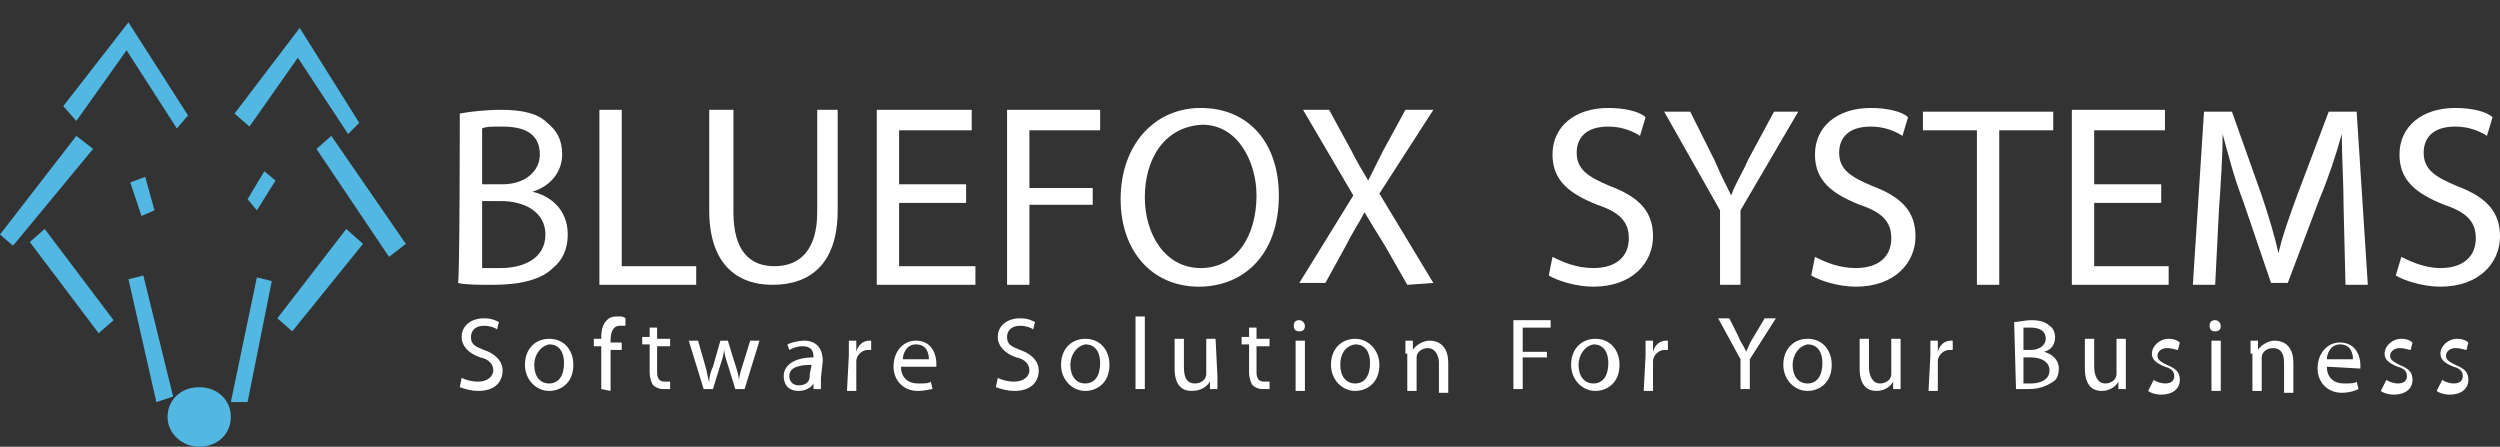 <?xml version="1.0" encoding="utf-8"?>
<!-- Generator: Adobe Illustrator 24.0.1, SVG Export Plug-In . SVG Version: 6.00 Build 0)  -->
<svg version="1.1" id="Layer_1" xmlns="http://www.w3.org/2000/svg" xmlns:xlink="http://www.w3.org/1999/xlink" x="0px" y="0px"
	 width="134.3px" height="24px" viewBox="0 0 134.3 24" style="enable-background:new 0 0 134.3 24;" xml:space="preserve">
<rect x="0" y="0" width="134.3" height="24" fill="#333333" stroke="none"/>
<style type="text/css">
	.st0{fill:none;}
	.st1{fill:#52B8E1;}
	.st2{fill:#FFFFFF;}
</style>
<g>
	<rect id="backgroundrect" class="st0" width="134.3" height="23"/>
	<g>
		<title>Layer 1</title>
		<path id="svg_1" class="st1" d="M12.4,22.4c0,0.9-0.7,1.6-1.7,1.6c-0.9,0-1.7-0.7-1.7-1.6c0-0.9,0.7-1.6,1.7-1.6
			C11.7,20.8,12.4,21.5,12.4,22.4"/>
		<line id="svg_2" class="st0" x1="7.3" y1="14.9" x2="8.7" y2="21.5"/>
		<polygon id="svg_3" class="st1" points="12.6,6.1 16.1,1.5 19.3,6.6 18.7,7.2 16,3.1 13.4,6.8 		"/>
		<polygon id="svg_4" class="st1" points="3.4,5.7 6.9,1.2 10.1,6.2 9.5,6.9 6.8,2.7 4.1,6.5 		"/>
		<polygon id="svg_5" class="st1" points="0,12.6 4.1,7.3 5,8 0.7,13.2 		"/>
		<polygon id="svg_6" class="st1" points="17,8 17.8,7.3 21.8,13.1 20.9,13.8 		"/>
		<polygon id="svg_7" class="st1" points="14.9,17.1 18.6,12.3 19.5,13.1 15.7,17.8 		"/>
		<polygon id="svg_8" class="st1" points="1.6,13 2.4,12.3 6.1,17.2 5.3,17.9 		"/>
		<polygon id="svg_9" class="st1" points="14.2,9.2 14.8,9.7 13.8,11.3 13.3,10.7 		"/>
		<polygon id="svg_10" class="st1" points="7,9.8 7.8,9.5 8.3,11.3 7.6,11.6 		"/>
		<polygon id="svg_11" class="st1" points="6.9,15 7.7,14.8 9.3,21.3 8.4,21.6 		"/>
		<polygon id="svg_12" class="st1" points="13.8,14.9 14.6,15.1 13.3,21.6 12.4,21.6 		"/>
		<path id="svg_13" class="st2" d="M24.7,6.1c0.5-0.1,1.4-0.2,2.2-0.2c1.2,0,2,0.2,2.5,0.7c0.5,0.4,0.8,0.9,0.8,1.7
			c0,0.9-0.6,1.7-1.6,2v0c0.9,0.2,1.9,0.9,1.9,2.3c0,0.8-0.3,1.4-0.8,1.8c-0.6,0.6-1.7,0.9-3.2,0.9c-0.8,0-1.5,0-1.9-0.1
			C24.7,15.3,24.7,6.1,24.7,6.1z M25.9,9.9H27c1.2,0,2-0.7,2-1.6c0-1.1-0.8-1.5-2-1.5c-0.6,0-0.9,0-1.1,0.1V9.9z M25.9,14.4
			c0.2,0,0.6,0,1,0c1.2,0,2.4-0.5,2.4-1.8c0-1.2-1.1-1.8-2.4-1.8h-1V14.4z"/>
		<polygon id="svg_14" class="st2" points="32.2,5.9 33.4,5.9 33.4,14.3 37.4,14.3 37.4,15.3 32.2,15.3 		"/>
		<path id="svg_15" class="st2" d="M39.4,5.9v5.5c0,2.1,0.9,2.9,2.2,2.9c1.4,0,2.3-0.9,2.3-2.9V5.9H45v5.4c0,2.9-1.5,4-3.5,4
			c-1.9,0-3.4-1.1-3.4-4V5.9H39.4z"/>
		<polygon id="svg_16" class="st2" points="51.9,10.9 48.3,10.9 48.3,14.3 52.4,14.3 52.4,15.3 47.1,15.3 47.1,5.9 52.2,5.9 52.2,7 
			48.3,7 48.3,9.9 51.9,9.9 		"/>
		<polygon id="svg_17" class="st2" points="54.1,5.9 59.1,5.9 59.1,7 55.3,7 55.3,10.1 58.7,10.1 58.7,11 55.3,11 55.3,15.3 
			54.1,15.3 		"/>
		<path id="svg_18" class="st2" d="M68.7,10.5c0,3.2-1.9,4.9-4.3,4.9c-2.5,0-4.2-1.9-4.2-4.7c0-2.9,1.8-4.9,4.3-4.9
			C67.1,5.8,68.7,7.7,68.7,10.5 M61.5,10.6c0,2,1.1,3.8,3,3.8c1.9,0,3-1.7,3-3.9c0-1.8-1-3.8-2.9-3.8C62.5,6.8,61.5,8.6,61.5,10.6"
			/>
		<path id="svg_19" class="st2" d="M75.6,15.3l-1.2-2.1c-0.5-0.8-0.8-1.3-1.1-1.8h0c-0.3,0.6-0.6,1-1,1.8l-1.1,2h-1.4l2.9-4.7
			L70,5.9h1.4l1.2,2.2c0.3,0.6,0.6,1.1,0.9,1.6h0c0.3-0.6,0.5-1,0.8-1.6l1.2-2.2H77l-2.9,4.5l2.9,4.8L75.6,15.3L75.6,15.3L75.6,15.3
			z"/>
		<path id="svg_20" class="st2" d="M83.4,13.8c0.6,0.3,1.3,0.6,2.2,0.6c1.2,0,1.9-0.6,1.9-1.6c0-0.9-0.5-1.4-1.7-1.8
			c-1.5-0.6-2.4-1.3-2.4-2.7c0-1.5,1.2-2.5,3-2.5c0.9,0,1.7,0.2,2,0.5l-0.3,1c-0.3-0.2-0.9-0.5-1.7-0.5c-1.3,0-1.7,0.7-1.7,1.4
			c0,0.9,0.6,1.3,1.8,1.8c1.6,0.6,2.3,1.4,2.3,2.7c0,1.4-1.1,2.7-3.2,2.7c-0.9,0-1.9-0.3-2.4-0.6L83.4,13.8z"/>
		<path id="svg_21" class="st2" d="M92.4,15.3v-4L89.4,6h1.4l1.3,2.6c0.3,0.7,0.6,1.3,0.9,1.9h0c0.2-0.6,0.6-1.2,0.9-1.9L95.3,6h1.3
			l-3.1,5.3v4H92.4z"/>
		<path id="svg_22" class="st2" d="M97.5,13.8c0.6,0.3,1.3,0.6,2.2,0.6c1.2,0,1.9-0.6,1.9-1.6c0-0.9-0.5-1.4-1.7-1.8
			c-1.5-0.6-2.4-1.3-2.4-2.7c0-1.5,1.2-2.5,3-2.5c0.9,0,1.7,0.2,2,0.5l-0.3,1c-0.3-0.2-0.9-0.5-1.7-0.5c-1.3,0-1.7,0.7-1.7,1.4
			c0,0.9,0.6,1.3,1.8,1.8c1.6,0.6,2.3,1.4,2.3,2.7c0,1.4-1.1,2.7-3.2,2.7c-0.9,0-1.9-0.3-2.4-0.6L97.5,13.8z"/>
		<polygon id="svg_23" class="st2" points="106.2,7 103.3,7 103.3,6 110.3,6 110.3,7 107.4,7 107.4,15.3 106.2,15.3 		"/>
		<polygon id="svg_24" class="st2" points="116.1,10.9 112.5,10.9 112.5,14.3 116.5,14.3 116.5,15.3 111.3,15.3 111.3,5.9 
			116.3,5.9 116.3,7 112.5,7 112.5,9.9 116.1,9.9 		"/>
		<path id="svg_25" class="st2" d="M125.9,11.2c0-1.3-0.1-2.9-0.1-4h0c-0.3,1.1-0.7,2.3-1.2,3.5l-1.7,4.5H122l-1.5-4.4
			c-0.5-1.3-0.8-2.5-1.1-3.6h0c0,1.2-0.1,2.7-0.2,4.1l-0.2,4h-1.2l0.6-9.3h1.5l1.6,4.5c0.4,1.2,0.7,2.2,0.9,3.1h0
			c0.2-0.9,0.6-2,1-3.1l1.7-4.5h1.5l0.6,9.3h-1.2L125.9,11.2z"/>
		<path id="svg_26" class="st2" d="M129,13.8c0.6,0.3,1.3,0.6,2.1,0.6c1.2,0,1.9-0.6,1.9-1.6c0-0.9-0.5-1.4-1.7-1.8
			c-1.5-0.6-2.4-1.3-2.4-2.7c0-1.5,1.2-2.5,3-2.5c0.9,0,1.7,0.2,2,0.5l-0.3,1c-0.3-0.2-0.9-0.5-1.7-0.5c-1.3,0-1.7,0.7-1.7,1.4
			c0,0.9,0.6,1.3,1.8,1.8c1.6,0.6,2.3,1.4,2.3,2.7c0,1.4-1.1,2.7-3.2,2.7c-0.9,0-1.9-0.3-2.4-0.6L129,13.8z"/>
		<path id="svg_27" class="st2" d="M24.8,20.3c0.2,0.1,0.5,0.2,0.9,0.2c0.5,0,0.8-0.3,0.8-0.6c0-0.3-0.2-0.6-0.7-0.7
			c-0.6-0.2-1-0.6-1-1.1c0-0.6,0.5-1,1.2-1c0.4,0,0.6,0.1,0.8,0.2l-0.1,0.4c-0.1-0.1-0.4-0.2-0.7-0.2c-0.5,0-0.7,0.3-0.7,0.6
			c0,0.4,0.2,0.5,0.7,0.7c0.6,0.2,1,0.6,1,1.1c0,0.6-0.4,1.1-1.3,1.1c-0.4,0-0.7-0.1-1-0.2L24.8,20.3z"/>
		<path id="svg_28" class="st2" d="M30.8,19.6c0,1-0.7,1.4-1.3,1.4c-0.7,0-1.3-0.6-1.3-1.4c0-0.9,0.6-1.4,1.3-1.4
			C30.3,18.2,30.8,18.8,30.8,19.6 M28.7,19.6c0,0.6,0.3,1,0.8,1c0.5,0,0.8-0.4,0.8-1.1c0-0.5-0.2-1-0.8-1
			C29,18.6,28.7,19.1,28.7,19.6"/>
		<path id="svg_29" class="st2" d="M32.3,20.9v-2.3h-0.4v-0.4h0.4v-0.1c0-0.4,0.1-0.7,0.3-0.9C32.8,17,33,17,33.2,17
			c0.2,0,0.3,0,0.4,0.1l0,0.4c-0.1,0-0.2,0-0.3,0c-0.4,0-0.5,0.4-0.5,0.8v0.1h0.6v0.4h-0.6V21L32.3,20.9
			C32.3,21,32.3,20.9,32.3,20.9z"/>
		<path id="svg_30" class="st2" d="M35.3,17.6v0.6H36v0.4h-0.7v1.4c0,0.3,0.1,0.5,0.4,0.5c0.1,0,0.2,0,0.3,0v0.4c-0.1,0-0.2,0-0.4,0
			c-0.2,0-0.4-0.1-0.5-0.2c-0.1-0.1-0.2-0.4-0.2-0.7v-1.5h-0.4v-0.4h0.4v-0.5L35.3,17.6z"/>
		<path id="svg_31" class="st2" d="M37.5,18.3l0.4,1.4c0.1,0.3,0.1,0.6,0.2,0.8l0,0c0-0.3,0.1-0.6,0.2-0.8l0.4-1.4h0.4l0.4,1.3
			c0.1,0.3,0.2,0.6,0.2,0.9l0,0c0-0.3,0.1-0.6,0.2-0.9l0.4-1.3h0.5L40,20.9h-0.5l-0.4-1.3c-0.1-0.3-0.2-0.6-0.2-0.9l0,0
			c0,0.3-0.1,0.6-0.2,0.9l-0.4,1.3h-0.5L37,18.3H37.5z"/>
		<path id="svg_32" class="st2" d="M44.1,20.3c0,0.2,0,0.5,0,0.6h-0.4l0-0.3l0,0c-0.1,0.2-0.4,0.4-0.8,0.4c-0.6,0-0.8-0.4-0.8-0.8
			c0-0.6,0.6-1,1.6-1v0c0-0.2,0-0.6-0.6-0.6c-0.3,0-0.5,0.1-0.7,0.2l-0.1-0.3c0.2-0.1,0.6-0.2,0.9-0.2c0.8,0,1,0.6,1,1.1L44.1,20.3
			L44.1,20.3z M43.6,19.6c-0.6,0-1.2,0.1-1.2,0.6c0,0.3,0.2,0.5,0.5,0.5c0.4,0,0.6-0.2,0.6-0.5c0,0,0-0.1,0-0.1L43.6,19.6L43.6,19.6
			z"/>
		<path id="svg_33" class="st2" d="M45.6,19.1c0-0.3,0-0.6,0-0.8H46v0.6l0,0c0.1-0.4,0.4-0.6,0.7-0.6c0,0,0.1,0,0.1,0v0.5
			c0,0-0.1,0-0.2,0c-0.3,0-0.6,0.3-0.6,0.6c0,0,0,0.1,0,0.2v1.4h-0.5L45.6,19.1L45.6,19.1z"/>
		<path id="svg_34" class="st2" d="M48.4,19.7c0,0.6,0.4,0.9,0.9,0.9c0.4,0,0.6,0,0.7-0.1l0.1,0.4C50,20.9,49.7,21,49.3,21
			c-0.8,0-1.3-0.6-1.3-1.3c0-0.8,0.5-1.4,1.2-1.4c0.9,0,1.1,0.8,1.1,1.2c0,0.1,0,0.2,0,0.2L48.4,19.7C48.4,19.7,48.4,19.7,48.4,19.7
			z M49.9,19.3c0-0.3-0.1-0.8-0.7-0.8c-0.5,0-0.7,0.5-0.7,0.8H49.9z"/>
		<path id="svg_35" class="st2" d="M53.6,20.3c0.2,0.1,0.5,0.2,0.9,0.2c0.5,0,0.8-0.3,0.8-0.6c0-0.3-0.2-0.6-0.7-0.7
			c-0.6-0.2-1-0.6-1-1.1c0-0.6,0.5-1,1.2-1c0.4,0,0.6,0.1,0.8,0.2l-0.1,0.4c-0.1-0.1-0.4-0.2-0.7-0.2c-0.5,0-0.7,0.3-0.7,0.6
			c0,0.4,0.2,0.5,0.7,0.7c0.6,0.2,1,0.6,1,1.1c0,0.6-0.4,1.1-1.3,1.1c-0.4,0-0.7-0.1-1-0.2L53.6,20.3z"/>
		<path id="svg_36" class="st2" d="M59.6,19.6c0,1-0.7,1.4-1.3,1.4c-0.7,0-1.3-0.6-1.3-1.4c0-0.9,0.6-1.4,1.3-1.4
			C59.1,18.2,59.6,18.8,59.6,19.6 M57.5,19.6c0,0.6,0.3,1,0.8,1c0.5,0,0.8-0.4,0.8-1.1c0-0.5-0.2-1-0.8-1
			C57.8,18.6,57.5,19.1,57.5,19.6"/>
		<rect id="svg_37" x="61" y="17" class="st2" width="0.5" height="3.9"/>
		<path id="svg_38" class="st2" d="M65.4,20.2c0,0.3,0,0.5,0,0.7H65l0-0.4l0,0C64.8,20.8,64.5,21,64,21c-0.4,0-0.9-0.2-0.9-1.2v-1.6
			h0.5v1.5c0,0.5,0.1,0.9,0.6,0.9c0.3,0,0.6-0.2,0.6-0.5c0,0,0-0.1,0-0.2v-1.7h0.5L65.4,20.2L65.4,20.2z"/>
		<path id="svg_39" class="st2" d="M67.5,17.6v0.6h0.7v0.4h-0.7v1.4c0,0.3,0.1,0.5,0.4,0.5c0.1,0,0.2,0,0.3,0v0.4
			c-0.1,0-0.2,0-0.4,0c-0.2,0-0.4-0.1-0.5-0.2c-0.1-0.1-0.2-0.4-0.2-0.7v-1.5h-0.4v-0.4h0.4v-0.5L67.5,17.6z"/>
		<path id="svg_40" class="st2" d="M70.1,17.5c0,0.2-0.1,0.3-0.3,0.3s-0.3-0.1-0.3-0.3c0-0.2,0.1-0.3,0.3-0.3
			C70,17.2,70.1,17.4,70.1,17.5 M69.6,18.3h0.5v2.7h-0.5V18.3z"/>
		<path id="svg_41" class="st2" d="M74.1,19.6c0,1-0.7,1.4-1.3,1.4c-0.7,0-1.3-0.6-1.3-1.4c0-0.9,0.6-1.4,1.3-1.4
			C73.5,18.2,74.1,18.8,74.1,19.6 M72,19.6c0,0.6,0.3,1,0.8,1c0.5,0,0.8-0.4,0.8-1.1c0-0.5-0.2-1-0.8-1C72.2,18.6,72,19.1,72,19.6"
			/>
		<path id="svg_42" class="st2" d="M75.5,19c0-0.3,0-0.5,0-0.7h0.4l0,0.5l0,0c0.1-0.2,0.5-0.5,0.9-0.5c0.4,0,1,0.2,1,1.2v1.6h-0.5
			v-1.6c0-0.4-0.2-0.8-0.6-0.8c-0.3,0-0.6,0.2-0.6,0.5c0,0,0,0.1,0,0.2v1.6h-0.5V19L75.5,19z"/>
		<polygon id="svg_43" class="st2" points="81.3,17.2 83.3,17.2 83.3,17.6 81.8,17.6 81.8,18.9 83.1,18.9 83.1,19.2 81.8,19.2 
			81.8,20.9 81.3,20.9 		"/>
		<path id="svg_44" class="st2" d="M87,19.6c0,1-0.7,1.4-1.3,1.4c-0.7,0-1.3-0.6-1.3-1.4c0-0.9,0.6-1.4,1.3-1.4
			C86.5,18.2,87,18.8,87,19.6 M84.8,19.6c0,0.6,0.3,1,0.8,1c0.5,0,0.8-0.4,0.8-1.1c0-0.5-0.2-1-0.8-1C85.1,18.6,84.8,19.1,84.8,19.6
			"/>
		<path id="svg_45" class="st2" d="M88.4,19.1c0-0.3,0-0.6,0-0.8h0.4v0.6l0,0c0.1-0.4,0.4-0.6,0.7-0.6c0,0,0.1,0,0.1,0v0.5
			c0,0-0.1,0-0.2,0c-0.3,0-0.6,0.3-0.6,0.6c0,0,0,0.1,0,0.2v1.4h-0.5L88.4,19.1L88.4,19.1z"/>
		<path id="svg_46" class="st2" d="M93.5,20.9v-1.6l-1.2-2.2h0.6l0.5,1c0.1,0.3,0.3,0.5,0.4,0.8l0,0c0.1-0.2,0.2-0.5,0.4-0.8l0.6-1
			h0.6L94,19.3v1.6L93.5,20.9L93.5,20.9L93.5,20.9z"/>
		<path id="svg_47" class="st2" d="M98.4,19.6c0,1-0.7,1.4-1.3,1.4c-0.7,0-1.3-0.6-1.3-1.4c0-0.9,0.6-1.4,1.3-1.4
			C97.9,18.2,98.4,18.8,98.4,19.6 M96.3,19.6c0,0.6,0.3,1,0.8,1c0.5,0,0.8-0.4,0.8-1.1c0-0.5-0.2-1-0.8-1
			C96.6,18.6,96.3,19.1,96.3,19.6"/>
		<path id="svg_48" class="st2" d="M102.1,20.2c0,0.3,0,0.5,0,0.7h-0.4l0-0.4l0,0c-0.1,0.2-0.4,0.5-0.9,0.5c-0.4,0-0.9-0.2-0.9-1.2
			v-1.6h0.5v1.5c0,0.5,0.2,0.9,0.6,0.9c0.3,0,0.6-0.2,0.6-0.5c0,0,0-0.1,0-0.2v-1.7h0.5L102.1,20.2L102.1,20.2z"/>
		<path id="svg_49" class="st2" d="M103.7,19.1c0-0.3,0-0.6,0-0.8h0.4v0.6l0,0c0.1-0.4,0.4-0.6,0.7-0.6c0,0,0.1,0,0.1,0v0.5
			c0,0-0.1,0-0.2,0c-0.3,0-0.6,0.3-0.6,0.6c0,0,0,0.1,0,0.2v1.4h-0.5L103.7,19.1L103.7,19.1z"/>
		<path id="svg_50" class="st2" d="M108.2,17.3c0.2,0,0.6-0.1,0.9-0.1c0.5,0,0.8,0.1,1,0.3c0.2,0.1,0.3,0.4,0.3,0.6
			c0,0.4-0.2,0.7-0.6,0.8l0,0c0.4,0.1,0.8,0.4,0.8,0.9c0,0.3-0.1,0.6-0.3,0.7c-0.3,0.2-0.7,0.4-1.3,0.4c-0.3,0-0.6,0-0.7,0
			L108.2,17.3L108.2,17.3z M108.7,18.8h0.4c0.5,0,0.8-0.3,0.8-0.6c0-0.4-0.3-0.6-0.8-0.6c-0.2,0-0.4,0-0.4,0L108.7,18.8L108.7,18.8
			L108.7,18.8z M108.7,20.6c0.1,0,0.2,0,0.4,0c0.5,0,1-0.2,1-0.7c0-0.5-0.5-0.7-1-0.7h-0.4V20.6z"/>
		<path id="svg_51" class="st2" d="M114.2,20.2c0,0.3,0,0.5,0,0.7h-0.4l0-0.4l0,0c-0.1,0.2-0.4,0.5-0.9,0.5c-0.4,0-0.9-0.2-0.9-1.2
			v-1.6h0.5v1.5c0,0.5,0.2,0.9,0.6,0.9c0.3,0,0.6-0.2,0.6-0.5c0,0,0-0.1,0-0.2v-1.7h0.5L114.2,20.2L114.2,20.2z"/>
		<path id="svg_52" class="st2" d="M115.7,20.4c0.1,0.1,0.4,0.2,0.6,0.2c0.4,0,0.5-0.2,0.5-0.4s-0.1-0.4-0.5-0.5
			c-0.5-0.2-0.7-0.4-0.7-0.7c0-0.4,0.4-0.8,0.9-0.8c0.3,0,0.5,0.1,0.6,0.2l-0.1,0.4c-0.1,0-0.3-0.1-0.6-0.1c-0.3,0-0.5,0.2-0.5,0.4
			c0,0.2,0.1,0.3,0.5,0.5c0.5,0.2,0.7,0.4,0.7,0.8c0,0.5-0.4,0.8-1,0.8c-0.3,0-0.6-0.1-0.7-0.2L115.7,20.4z"/>
		<path id="svg_53" class="st2" d="M119.3,17.5c0,0.2-0.1,0.3-0.3,0.3c-0.2,0-0.3-0.1-0.3-0.3c0-0.2,0.1-0.3,0.3-0.3
			C119.2,17.2,119.3,17.4,119.3,17.5 M118.8,18.3h0.5v2.7h-0.5V18.3z"/>
		<path id="svg_54" class="st2" d="M120.9,19c0-0.3,0-0.5,0-0.7h0.4l0,0.5l0,0c0.1-0.2,0.5-0.5,0.9-0.5c0.4,0,1,0.2,1,1.2v1.6h-0.5
			v-1.6c0-0.4-0.1-0.8-0.6-0.8c-0.3,0-0.6,0.2-0.6,0.5c0,0,0,0.1,0,0.2v1.6h-0.5V19z"/>
		<path id="svg_55" class="st2" d="M125,19.7c0,0.6,0.4,0.9,0.9,0.9c0.4,0,0.6,0,0.7-0.1l0.1,0.4c-0.2,0.1-0.5,0.2-0.9,0.2
			c-0.8,0-1.3-0.6-1.3-1.3c0-0.8,0.5-1.4,1.2-1.4c0.9,0,1.1,0.8,1.1,1.2c0,0.1,0,0.2,0,0.2L125,19.7L125,19.7z M126.4,19.3
			c0-0.3-0.1-0.8-0.7-0.8c-0.5,0-0.7,0.5-0.7,0.8H126.4z"/>
		<path id="svg_56" class="st2" d="M128.2,20.4c0.1,0.1,0.4,0.2,0.6,0.2c0.4,0,0.5-0.2,0.5-0.4s-0.1-0.4-0.5-0.5
			c-0.5-0.2-0.7-0.4-0.7-0.7c0-0.4,0.4-0.8,0.9-0.8c0.3,0,0.5,0.1,0.6,0.2l-0.1,0.4c-0.1,0-0.3-0.1-0.6-0.1c-0.3,0-0.5,0.2-0.5,0.4
			c0,0.2,0.1,0.3,0.5,0.5c0.5,0.2,0.7,0.4,0.7,0.8c0,0.5-0.4,0.8-1,0.8c-0.3,0-0.6-0.1-0.7-0.2L128.2,20.4z"/>
		<path id="svg_57" class="st2" d="M131.2,20.4c0.1,0.1,0.4,0.2,0.6,0.2c0.4,0,0.5-0.2,0.5-0.4s-0.1-0.4-0.5-0.5
			c-0.5-0.2-0.7-0.4-0.7-0.7c0-0.4,0.4-0.8,0.9-0.8c0.3,0,0.5,0.1,0.6,0.2l-0.1,0.4c-0.1,0-0.3-0.1-0.6-0.1c-0.3,0-0.5,0.2-0.5,0.4
			c0,0.2,0.1,0.3,0.5,0.5c0.5,0.2,0.7,0.4,0.7,0.8c0,0.5-0.4,0.8-1,0.8c-0.3,0-0.6-0.1-0.7-0.2L131.2,20.4z"/>
	</g>
</g>
</svg>
